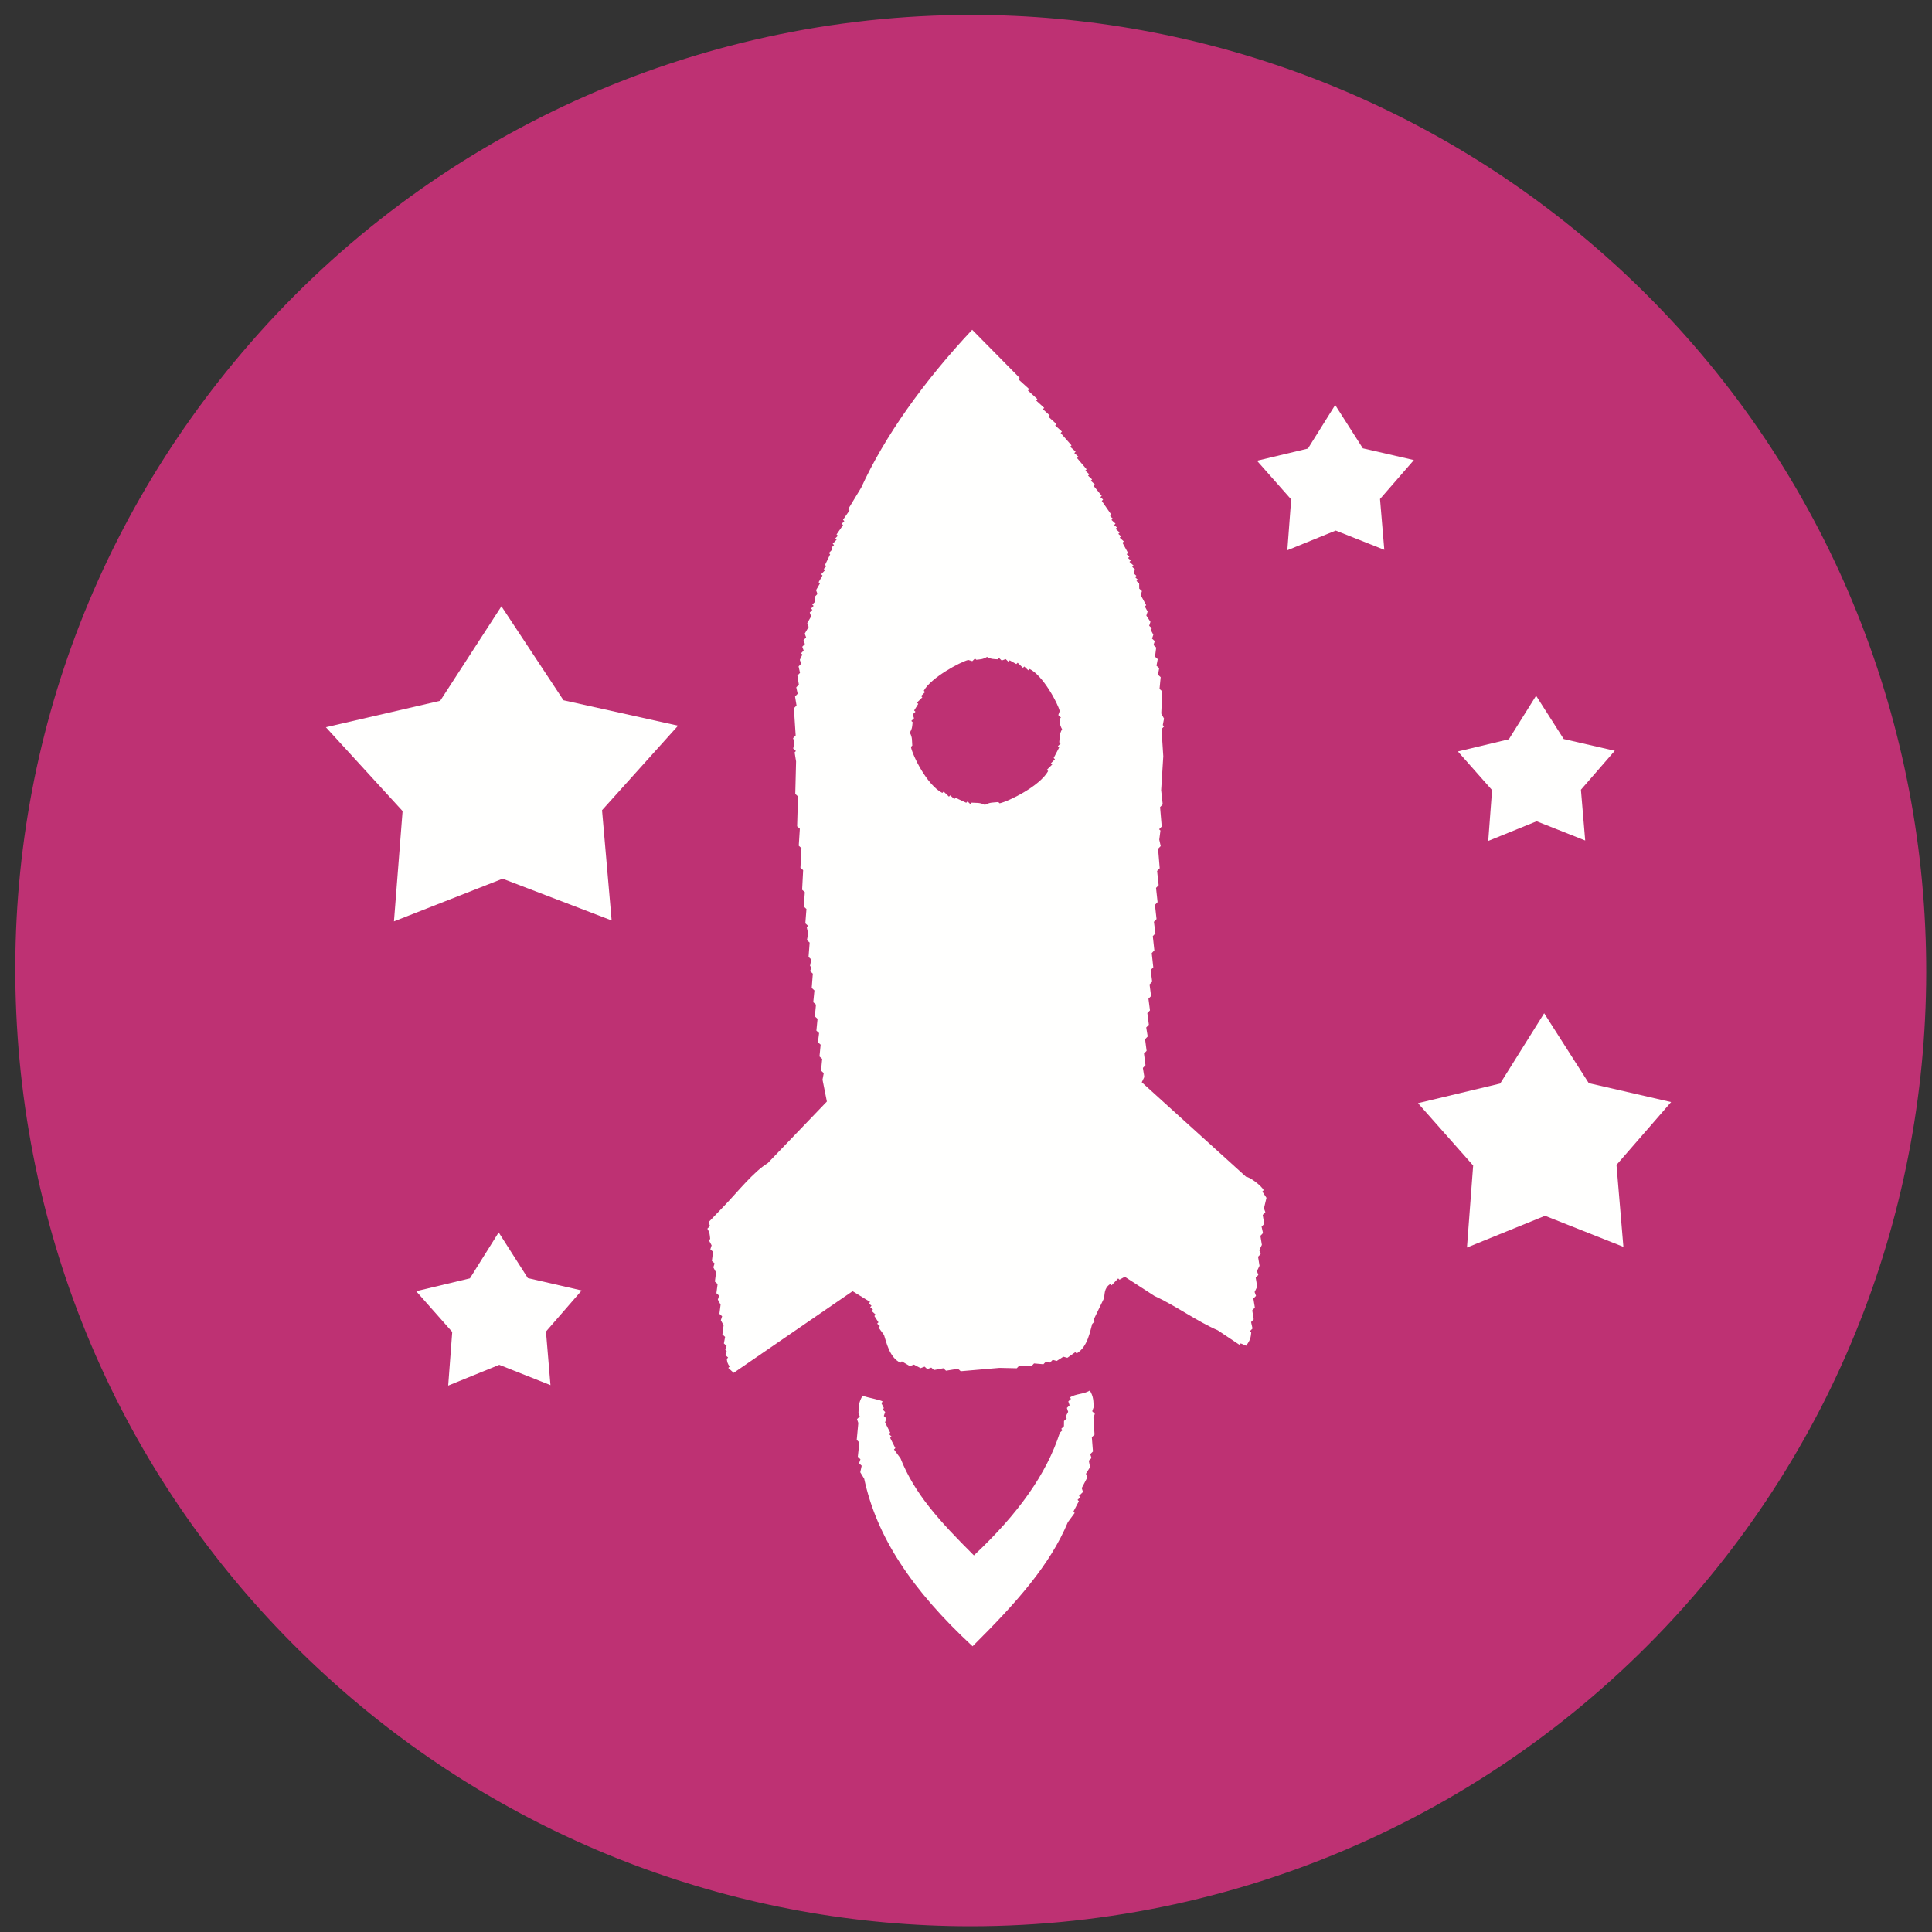 <!-- ?xml version="1.0" encoding="UTF-8"? -->
<svg width="117px" height="117px" viewBox="0 0 117 117" version="1.1" xmlns="http://www.w3.org/2000/svg" xmlns:xlink="http://www.w3.org/1999/xlink">
	<rect x="0" y="0" width="117" height="117" fill="#333333" stroke="none"/>
	<!-- Generator: Sketch 56.3 (81716) - https://sketch.com -->
	<title>
		pod talent industries 7
	</title>
	<desc>
		Created with Sketch.
	</desc>
	<g id="Page-1" stroke="none" stroke-width="1" fill="none" fill-rule="evenodd">
		<g id="Sectors-full-on-grey-(1)" transform="translate(-566, -141)">
			<g id="pod-talent-industries-7" transform="translate(566.926, 141.903)">
				<path d="M57.857,115.749 C57.855,115.749 57.856,115.749 57.854,115.749 C43.915,115.749 30.439,110.706 19.909,101.552 C8.242,91.41 1.222,77.333 0.144,61.912 C-0.934,46.491 4.057,31.573 14.2,19.905 C25.196,7.256 41.124,0 57.9,0 C71.839,0 85.314,5.042 95.845,14.197 C119.929,35.133 122.49,71.759 101.554,95.843 C90.558,108.493 74.631,115.749 57.857,115.749" id="Fill-9" fill="#BE3173">
				</path>
				<path d="M63.301,44.126 C63.246,44.18 63.191,44.233 63.137,44.287 C63.163,44.312 63.19,44.338 63.216,44.364 C63.105,44.576 62.994,44.788 62.884,45 C62.91,45.026 62.937,45.051 62.963,45.077 C62.881,45.157 62.799,45.238 62.717,45.318 C62.743,45.344 62.77,45.369 62.797,45.395 C62.687,45.502 62.578,45.609 62.469,45.717 C62.495,45.742 62.522,45.768 62.548,45.793 C62.035,46.71 60.155,47.628 59.608,47.745 C59.582,47.72 59.555,47.694 59.529,47.669 C59.226,47.706 59.027,47.669 58.717,47.844 C58.413,47.682 58.212,47.729 57.91,47.705 C57.883,47.731 57.856,47.758 57.828,47.785 C57.775,47.734 57.722,47.683 57.669,47.632 C57.642,47.658 57.614,47.685 57.587,47.712 C57.373,47.612 57.158,47.512 56.944,47.412 C56.917,47.439 56.889,47.466 56.862,47.492 C56.782,47.415 56.703,47.339 56.623,47.262 C56.595,47.288 56.568,47.315 56.541,47.342 C56.435,47.24 56.328,47.137 56.222,47.035 C56.194,47.062 56.167,47.088 56.14,47.115 C55.215,46.65 54.34,44.856 54.239,44.328 C54.267,44.301 54.294,44.274 54.321,44.248 C54.294,43.955 54.34,43.76 54.171,43.465 C54.327,43.201 54.313,43.084 54.342,42.832 C54.316,42.807 54.289,42.781 54.262,42.755 C54.317,42.702 54.372,42.648 54.426,42.595 C54.401,42.517 54.375,42.439 54.349,42.361 C54.404,42.307 54.458,42.253 54.513,42.2 C54.487,42.174 54.46,42.148 54.433,42.123 C54.516,41.99 54.599,41.857 54.682,41.724 C54.655,41.699 54.629,41.673 54.602,41.647 C54.711,41.54 54.821,41.433 54.93,41.326 C54.904,41.3 54.877,41.275 54.851,41.249 C54.933,41.169 55.015,41.088 55.097,41.008 C55.07,40.982 55.044,40.956 55.017,40.931 C55.451,40.13 57.244,39.176 57.713,39.063 C57.794,39.087 57.874,39.112 57.955,39.136 C58.009,39.082 58.064,39.029 58.119,38.975 C58.145,39.001 58.172,39.027 58.199,39.052 C58.458,39.021 58.578,39.033 58.848,38.88 C59.114,39.022 59.235,39.004 59.493,39.023 C59.521,38.996 59.548,38.97 59.575,38.943 C59.629,38.994 59.682,39.045 59.735,39.096 C59.816,39.069 59.897,39.04 59.978,39.012 C60.032,39.064 60.085,39.115 60.138,39.166 C60.165,39.139 60.193,39.112 60.22,39.086 C60.354,39.161 60.487,39.237 60.621,39.312 C60.649,39.286 60.676,39.259 60.703,39.232 C60.81,39.335 60.916,39.437 61.022,39.539 C61.05,39.513 61.077,39.486 61.104,39.459 C61.184,39.536 61.264,39.613 61.344,39.689 C61.371,39.663 61.398,39.636 61.426,39.609 C62.234,40.001 63.15,41.71 63.249,42.162 C63.22,42.241 63.192,42.321 63.164,42.4 C63.217,42.451 63.271,42.502 63.324,42.553 C63.296,42.58 63.269,42.607 63.241,42.634 C63.264,42.885 63.247,43.002 63.394,43.259 C63.216,43.561 63.257,43.755 63.221,44.049 C63.247,44.075 63.274,44.101 63.301,44.126 Z M75.618,72.274 C75.669,72.062 75.719,71.849 75.77,71.637 C75.687,71.51 75.604,71.383 75.521,71.256 C75.548,71.229 75.574,71.201 75.601,71.173 C75.453,70.88 74.732,70.359 74.537,70.364 C72.431,68.456 70.324,66.547 68.218,64.639 C68.27,64.531 68.322,64.424 68.374,64.316 C68.345,64.134 68.315,63.952 68.285,63.77 C68.338,63.715 68.391,63.659 68.444,63.604 C68.413,63.37 68.382,63.135 68.352,62.9 C68.405,62.845 68.458,62.79 68.511,62.735 C68.48,62.5 68.449,62.266 68.419,62.031 C68.472,61.976 68.525,61.921 68.578,61.866 C68.548,61.684 68.518,61.502 68.488,61.32 C68.541,61.264 68.595,61.209 68.648,61.154 C68.617,60.919 68.586,60.685 68.556,60.45 C68.609,60.395 68.662,60.34 68.715,60.285 C68.684,60.05 68.653,59.816 68.623,59.581 C68.676,59.526 68.729,59.471 68.782,59.415 C68.751,59.181 68.72,58.946 68.69,58.712 C68.743,58.657 68.795,58.602 68.849,58.546 C68.818,58.312 68.787,58.077 68.756,57.843 C68.81,57.788 68.863,57.732 68.916,57.677 C68.884,57.39 68.853,57.103 68.821,56.817 C68.874,56.761 68.927,56.706 68.98,56.651 C68.949,56.364 68.917,56.077 68.886,55.79 C68.939,55.735 68.992,55.68 69.045,55.624 C69.014,55.39 68.983,55.155 68.953,54.921 C69.006,54.866 69.059,54.81 69.112,54.755 C69.08,54.468 69.049,54.181 69.017,53.895 C69.07,53.839 69.123,53.784 69.176,53.729 C69.145,53.442 69.113,53.155 69.082,52.868 C69.135,52.813 69.188,52.758 69.241,52.702 C69.209,52.415 69.178,52.129 69.146,51.842 C69.199,51.786 69.252,51.731 69.305,51.676 C69.272,51.284 69.239,50.893 69.206,50.501 C69.259,50.445 69.312,50.39 69.365,50.335 C69.336,50.205 69.307,50.076 69.278,49.946 C69.302,49.761 69.326,49.576 69.35,49.392 C69.323,49.367 69.295,49.342 69.268,49.317 C69.321,49.262 69.374,49.207 69.427,49.151 C69.394,48.76 69.361,48.368 69.327,47.976 C69.381,47.921 69.434,47.866 69.487,47.81 C69.455,47.523 69.424,47.237 69.392,46.95 C69.435,46.266 69.478,45.581 69.521,44.897 C69.485,44.348 69.45,43.799 69.414,43.25 C69.467,43.195 69.52,43.14 69.573,43.084 C69.546,43.06 69.518,43.035 69.491,43.01 C69.516,42.878 69.541,42.745 69.566,42.613 C69.51,42.511 69.454,42.409 69.399,42.307 C69.419,41.86 69.439,41.413 69.458,40.966 C69.404,40.916 69.349,40.867 69.294,40.817 C69.317,40.58 69.341,40.342 69.364,40.105 C69.309,40.056 69.254,40.006 69.2,39.956 C69.225,39.824 69.249,39.692 69.274,39.559 C69.22,39.51 69.165,39.46 69.11,39.41 C69.135,39.278 69.16,39.145 69.185,39.013 C69.13,38.964 69.075,38.914 69.02,38.864 C69.045,38.679 69.069,38.494 69.092,38.31 C69.038,38.26 68.983,38.211 68.928,38.161 C68.954,38.081 68.98,38.001 69.006,37.921 C68.951,37.871 68.896,37.822 68.841,37.772 C68.867,37.692 68.893,37.612 68.918,37.532 C68.863,37.43 68.807,37.328 68.752,37.226 C68.778,37.198 68.805,37.171 68.831,37.143 C68.777,37.093 68.722,37.044 68.667,36.994 C68.693,36.914 68.719,36.834 68.744,36.754 C68.662,36.627 68.579,36.501 68.495,36.374 C68.521,36.294 68.547,36.214 68.573,36.134 C68.517,36.032 68.462,35.93 68.406,35.828 C68.433,35.8 68.459,35.772 68.485,35.745 C68.374,35.541 68.263,35.337 68.152,35.133 C68.178,35.053 68.204,34.973 68.229,34.893 C68.175,34.843 68.12,34.794 68.065,34.744 L68.06,34.43 C68.006,34.38 67.951,34.33 67.896,34.281 C67.923,34.253 67.949,34.226 67.976,34.198 C67.921,34.148 67.866,34.099 67.811,34.049 C67.838,34.022 67.864,33.994 67.891,33.966 C67.836,33.917 67.782,33.867 67.727,33.818 C67.753,33.738 67.778,33.658 67.804,33.578 C67.749,33.528 67.695,33.478 67.64,33.429 C67.666,33.401 67.693,33.374 67.719,33.346 C67.637,33.272 67.555,33.197 67.473,33.123 C67.5,33.095 67.526,33.068 67.553,33.04 C67.498,32.991 67.443,32.941 67.389,32.891 C67.415,32.864 67.442,32.836 67.468,32.808 C67.414,32.759 67.359,32.709 67.304,32.66 C67.331,32.632 67.357,32.604 67.384,32.577 C67.273,32.373 67.162,32.169 67.05,31.965 C67.077,31.937 67.103,31.91 67.13,31.882 C67.048,31.808 66.966,31.733 66.884,31.659 C66.91,31.631 66.937,31.604 66.963,31.576 C66.909,31.526 66.854,31.477 66.799,31.427 C66.826,31.4 66.852,31.372 66.879,31.344 C66.797,31.27 66.715,31.196 66.633,31.121 C66.659,31.094 66.686,31.066 66.712,31.039 C66.657,30.989 66.603,30.939 66.548,30.89 C66.575,30.862 66.601,30.834 66.628,30.807 C66.546,30.732 66.464,30.658 66.382,30.584 C66.408,30.556 66.435,30.529 66.461,30.501 C66.406,30.451 66.352,30.402 66.297,30.352 C66.323,30.325 66.35,30.297 66.376,30.269 C66.183,29.991 65.99,29.713 65.797,29.434 C65.823,29.407 65.85,29.379 65.877,29.351 C65.822,29.302 65.767,29.252 65.712,29.203 C65.739,29.175 65.765,29.147 65.792,29.12 C65.627,28.919 65.462,28.718 65.297,28.517 C65.324,28.489 65.35,28.461 65.377,28.434 C65.295,28.359 65.213,28.285 65.131,28.21 C65.157,28.183 65.184,28.155 65.21,28.128 C65.128,28.053 65.046,27.979 64.964,27.904 C64.99,27.877 65.017,27.849 65.043,27.822 C64.961,27.747 64.879,27.673 64.797,27.599 C64.824,27.571 64.85,27.543 64.877,27.516 C64.684,27.29 64.492,27.064 64.3,26.838 C64.326,26.81 64.353,26.783 64.379,26.755 C64.297,26.681 64.215,26.606 64.133,26.532 C64.16,26.505 64.186,26.477 64.213,26.449 C64.103,26.35 63.994,26.251 63.884,26.152 C63.911,26.124 63.938,26.097 63.964,26.069 C63.744,25.818 63.525,25.567 63.305,25.317 C63.332,25.289 63.358,25.261 63.385,25.234 C63.248,25.11 63.111,24.986 62.974,24.862 C63.001,24.834 63.027,24.807 63.054,24.779 C62.89,24.631 62.725,24.482 62.561,24.333 C62.588,24.305 62.615,24.278 62.641,24.25 C62.504,24.126 62.367,24.003 62.231,23.879 C62.257,23.851 62.284,23.823 62.31,23.796 C62.146,23.647 61.982,23.498 61.818,23.349 C61.844,23.322 61.871,23.294 61.897,23.266 C61.706,23.093 61.514,22.919 61.323,22.746 C61.349,22.718 61.376,22.691 61.402,22.663 C61.184,22.465 60.965,22.267 60.746,22.068 C60.773,22.041 60.799,22.013 60.825,21.985 C59.867,21.013 58.907,20.041 57.948,19.069 C55.012,22.191 52.632,25.548 51.226,28.631 C50.963,29.064 50.701,29.498 50.438,29.932 C50.465,29.956 50.493,29.981 50.52,30.006 C50.388,30.197 50.256,30.387 50.125,30.578 C50.152,30.603 50.179,30.627 50.207,30.652 C50.154,30.708 50.101,30.763 50.048,30.818 C50.075,30.843 50.102,30.867 50.13,30.892 C49.998,31.083 49.866,31.274 49.734,31.464 C49.762,31.489 49.789,31.514 49.816,31.538 C49.763,31.594 49.71,31.649 49.657,31.704 C49.685,31.729 49.712,31.754 49.74,31.779 C49.66,31.862 49.58,31.945 49.501,32.027 C49.528,32.052 49.555,32.077 49.583,32.102 C49.53,32.157 49.477,32.212 49.424,32.268 C49.451,32.292 49.478,32.317 49.506,32.342 C49.426,32.425 49.347,32.508 49.267,32.59 C49.294,32.615 49.322,32.64 49.349,32.665 C49.245,32.88 49.14,33.096 49.036,33.311 C49.063,33.336 49.091,33.361 49.118,33.385 C49.065,33.441 49.012,33.496 48.959,33.551 C48.986,33.576 49.014,33.601 49.041,33.625 C48.961,33.708 48.882,33.791 48.802,33.874 C48.83,33.899 48.857,33.924 48.884,33.949 C48.806,34.084 48.727,34.219 48.648,34.354 C48.675,34.379 48.703,34.404 48.73,34.429 C48.651,34.564 48.573,34.7 48.494,34.835 C48.522,34.912 48.55,34.989 48.579,35.066 C48.526,35.122 48.472,35.177 48.419,35.232 L48.424,35.547 C48.371,35.602 48.318,35.657 48.265,35.712 C48.293,35.737 48.32,35.762 48.347,35.787 C48.294,35.842 48.241,35.898 48.188,35.953 C48.216,35.977 48.243,36.002 48.27,36.027 C48.217,36.082 48.164,36.138 48.111,36.193 C48.139,36.27 48.167,36.347 48.196,36.424 C48.117,36.56 48.038,36.695 47.96,36.83 C47.988,36.908 48.016,36.985 48.044,37.062 C47.965,37.197 47.887,37.333 47.808,37.468 C47.836,37.545 47.864,37.622 47.893,37.7 C47.839,37.755 47.787,37.81 47.733,37.865 C47.762,37.943 47.79,38.02 47.818,38.097 C47.765,38.152 47.712,38.207 47.659,38.263 C47.687,38.34 47.715,38.417 47.743,38.494 C47.69,38.55 47.637,38.605 47.584,38.66 C47.612,38.685 47.639,38.71 47.666,38.734 C47.614,38.842 47.562,38.95 47.51,39.057 C47.538,39.135 47.566,39.212 47.594,39.289 C47.541,39.344 47.488,39.4 47.435,39.455 C47.464,39.584 47.493,39.714 47.522,39.844 C47.469,39.899 47.416,39.954 47.363,40.01 C47.393,40.191 47.423,40.374 47.453,40.556 C47.4,40.611 47.347,40.666 47.294,40.721 C47.323,40.851 47.352,40.981 47.381,41.11 C47.328,41.166 47.274,41.221 47.222,41.276 C47.251,41.458 47.281,41.64 47.311,41.822 C47.258,41.877 47.205,41.933 47.152,41.988 C47.188,42.537 47.224,43.086 47.259,43.635 C47.206,43.69 47.153,43.745 47.1,43.801 C47.128,43.878 47.156,43.955 47.185,44.032 C47.16,44.165 47.135,44.297 47.11,44.43 C47.165,44.479 47.219,44.529 47.274,44.579 C47.248,44.606 47.221,44.634 47.195,44.661 C47.224,44.843 47.254,45.025 47.284,45.208 C47.268,45.864 47.251,46.521 47.235,47.177 C47.289,47.227 47.344,47.276 47.399,47.326 C47.381,47.93 47.364,48.534 47.347,49.139 C47.402,49.188 47.456,49.238 47.511,49.287 C47.489,49.63 47.468,49.972 47.446,50.314 C47.501,50.363 47.556,50.413 47.61,50.462 C47.59,50.857 47.569,51.251 47.548,51.646 C47.603,51.696 47.658,51.745 47.712,51.795 C47.692,52.189 47.671,52.584 47.65,52.979 C47.705,53.028 47.76,53.078 47.815,53.127 C47.792,53.417 47.77,53.707 47.748,53.996 C47.802,54.046 47.857,54.096 47.912,54.145 C47.889,54.435 47.867,54.725 47.845,55.014 C47.899,55.064 47.954,55.113 48.009,55.163 C47.982,55.19 47.956,55.218 47.929,55.246 C47.958,55.375 47.987,55.505 48.016,55.635 C47.991,55.767 47.967,55.9 47.942,56.032 C47.996,56.082 48.051,56.131 48.106,56.181 C48.084,56.471 48.061,56.76 48.039,57.05 C48.094,57.1 48.148,57.149 48.203,57.199 C48.178,57.331 48.153,57.463 48.129,57.596 C48.156,57.621 48.183,57.645 48.211,57.67 C48.185,57.75 48.159,57.83 48.134,57.911 C48.188,57.96 48.243,58.01 48.298,58.059 C48.275,58.349 48.253,58.639 48.231,58.928 C48.285,58.978 48.34,59.027 48.395,59.077 C48.372,59.314 48.348,59.552 48.325,59.789 C48.38,59.839 48.435,59.888 48.489,59.938 C48.466,60.175 48.443,60.412 48.42,60.65 C48.474,60.699 48.529,60.749 48.584,60.798 C48.561,61.036 48.537,61.273 48.514,61.51 C48.569,61.56 48.624,61.609 48.678,61.659 C48.654,61.844 48.631,62.029 48.606,62.213 C48.661,62.263 48.716,62.313 48.771,62.362 C48.747,62.599 48.724,62.837 48.701,63.074 C48.756,63.124 48.81,63.173 48.865,63.223 C48.842,63.46 48.819,63.698 48.795,63.935 C48.85,63.984 48.905,64.034 48.96,64.084 C48.935,64.216 48.91,64.348 48.885,64.481 C48.973,64.922 49.061,65.363 49.149,65.805 C47.956,67.048 46.762,68.292 45.569,69.535 C44.713,70.054 43.744,71.277 42.941,72.113 C42.622,72.445 42.304,72.777 41.986,73.108 C42.014,73.186 42.042,73.263 42.071,73.34 C42.018,73.395 41.965,73.45 41.912,73.506 C42.066,73.758 42.054,73.876 42.083,74.126 C42.057,74.154 42.03,74.182 42.004,74.209 C42.059,74.311 42.115,74.413 42.17,74.515 C42.144,74.595 42.119,74.675 42.093,74.755 C42.148,74.805 42.203,74.854 42.257,74.904 C42.233,75.089 42.209,75.274 42.185,75.459 C42.24,75.508 42.295,75.558 42.349,75.607 C42.324,75.687 42.298,75.767 42.272,75.847 C42.328,75.949 42.383,76.051 42.439,76.153 C42.415,76.338 42.391,76.523 42.367,76.708 C42.421,76.758 42.476,76.807 42.531,76.857 C42.507,77.042 42.483,77.227 42.459,77.411 C42.514,77.461 42.568,77.511 42.623,77.56 C42.597,77.64 42.572,77.72 42.546,77.8 C42.602,77.902 42.657,78.004 42.713,78.106 C42.689,78.291 42.665,78.476 42.641,78.661 C42.695,78.71 42.75,78.76 42.805,78.81 C42.779,78.89 42.753,78.97 42.728,79.05 C42.783,79.152 42.839,79.254 42.894,79.356 C42.87,79.541 42.846,79.725 42.822,79.91 C42.877,79.96 42.932,80.009 42.986,80.059 C42.962,80.191 42.937,80.324 42.912,80.456 C42.966,80.506 43.021,80.556 43.076,80.605 C43.05,80.685 43.025,80.765 42.999,80.845 C43.026,80.87 43.054,80.895 43.081,80.919 C43.055,81 43.03,81.08 43.004,81.16 C43.058,81.209 43.113,81.259 43.168,81.308 C43.142,81.336 43.115,81.364 43.088,81.391 C43.117,81.598 43.12,81.641 43.257,81.855 C43.231,81.882 43.205,81.91 43.178,81.938 C43.287,82.037 43.397,82.136 43.506,82.235 C45.906,80.587 48.307,78.938 50.707,77.29 C51.061,77.508 51.414,77.725 51.768,77.942 C51.742,77.97 51.715,77.997 51.689,78.025 C51.744,78.075 51.798,78.124 51.853,78.174 C51.827,78.201 51.8,78.229 51.773,78.256 C51.828,78.306 51.883,78.356 51.938,78.405 C51.911,78.433 51.885,78.461 51.858,78.488 C51.94,78.563 52.022,78.637 52.104,78.711 C52.078,78.739 52.051,78.766 52.025,78.794 C52.108,78.921 52.19,79.048 52.273,79.175 C52.247,79.202 52.22,79.23 52.194,79.257 C52.248,79.307 52.303,79.356 52.358,79.406 C52.331,79.434 52.305,79.461 52.278,79.489 C52.389,79.64 52.499,79.792 52.609,79.944 C52.737,80.309 52.926,81.318 53.607,81.622 C53.633,81.595 53.66,81.567 53.686,81.539 C53.849,81.635 54.013,81.732 54.176,81.828 C54.256,81.798 54.337,81.767 54.417,81.737 C54.553,81.808 54.689,81.879 54.825,81.951 C54.905,81.921 54.986,81.89 55.066,81.86 C55.121,81.909 55.176,81.959 55.23,82.008 C55.311,81.978 55.391,81.948 55.471,81.917 C55.526,81.967 55.581,82.016 55.636,82.066 C55.824,82.029 56.012,81.993 56.2,81.957 C56.255,82.007 56.309,82.056 56.364,82.106 C56.606,82.067 56.848,82.028 57.09,81.989 C57.145,82.038 57.199,82.088 57.254,82.137 C58.035,82.07 58.816,82.002 59.596,81.935 C59.947,81.943 60.298,81.95 60.648,81.958 C60.701,81.903 60.754,81.848 60.807,81.792 C61.05,81.806 61.293,81.819 61.536,81.832 C61.589,81.777 61.642,81.722 61.695,81.666 C61.884,81.683 62.073,81.699 62.262,81.715 C62.315,81.66 62.368,81.605 62.421,81.549 C62.502,81.571 62.584,81.593 62.665,81.615 C62.718,81.56 62.771,81.505 62.824,81.449 C62.905,81.471 62.986,81.493 63.068,81.515 C63.201,81.429 63.334,81.344 63.468,81.258 C63.549,81.28 63.63,81.302 63.712,81.324 C63.871,81.21 64.031,81.097 64.191,80.984 C64.219,81.008 64.246,81.033 64.273,81.058 C64.943,80.684 65.1,79.655 65.216,79.277 C65.269,79.222 65.322,79.167 65.375,79.111 C65.347,79.086 65.32,79.062 65.293,79.037 C65.502,78.606 65.71,78.175 65.919,77.745 C65.995,77.498 65.905,77.116 66.309,76.858 C66.337,76.883 66.364,76.908 66.392,76.933 C66.524,76.795 66.657,76.656 66.789,76.518 C66.817,76.543 66.844,76.568 66.871,76.593 C66.978,76.534 67.085,76.476 67.192,76.418 C67.791,76.806 68.391,77.194 68.99,77.582 C70.249,78.151 71.553,79.113 72.824,79.662 C73.26,79.953 73.697,80.245 74.132,80.536 C74.159,80.509 74.185,80.481 74.212,80.454 C74.32,80.5 74.429,80.547 74.538,80.594 C74.789,80.261 74.819,80.098 74.848,79.79 C74.821,79.766 74.794,79.741 74.766,79.716 C74.819,79.661 74.873,79.606 74.925,79.55 C74.897,79.421 74.867,79.291 74.838,79.161 C74.892,79.106 74.945,79.051 74.997,78.996 C74.968,78.814 74.938,78.632 74.908,78.45 C74.961,78.394 75.014,78.339 75.067,78.284 C75.037,78.102 75.007,77.92 74.977,77.738 C75.03,77.682 75.084,77.627 75.137,77.572 C75.108,77.495 75.08,77.418 75.052,77.34 C75.104,77.233 75.157,77.125 75.209,77.017 C75.179,76.835 75.149,76.653 75.119,76.471 C75.172,76.416 75.225,76.361 75.278,76.305 C75.25,76.228 75.222,76.151 75.194,76.074 C75.246,75.966 75.298,75.858 75.35,75.751 C75.32,75.569 75.291,75.386 75.261,75.205 C75.314,75.149 75.367,75.094 75.42,75.039 C75.392,74.962 75.363,74.884 75.335,74.807 C75.388,74.7 75.44,74.592 75.492,74.484 C75.462,74.302 75.432,74.12 75.402,73.938 C75.455,73.883 75.508,73.827 75.561,73.772 C75.532,73.643 75.503,73.513 75.474,73.383 C75.527,73.328 75.58,73.273 75.634,73.217 C75.604,73.036 75.574,72.854 75.544,72.672 C75.597,72.616 75.65,72.561 75.703,72.506 C75.675,72.428 75.647,72.351 75.618,72.274 L75.618,72.274 Z" id="Fill-10" fill="#FFFFFE">
				</path>
				<path d="M51.32,83.615 C51.538,83.733 52.471,83.872 52.527,83.981 C52.5,84.008 52.473,84.035 52.445,84.062 C52.498,84.165 52.55,84.269 52.603,84.373 C52.575,84.399 52.548,84.426 52.52,84.453 C52.574,84.504 52.627,84.556 52.68,84.607 C52.652,84.686 52.624,84.765 52.596,84.845 C52.649,84.896 52.702,84.947 52.755,84.998 C52.727,85.077 52.699,85.157 52.671,85.236 C52.776,85.443 52.88,85.65 52.985,85.858 C52.958,85.884 52.93,85.911 52.903,85.938 C52.956,85.989 53.009,86.041 53.063,86.092 C53.035,86.118 53.008,86.145 52.98,86.172 C53.085,86.379 53.19,86.587 53.295,86.794 C53.268,86.821 53.24,86.848 53.213,86.874 C53.345,87.055 53.477,87.235 53.609,87.416 C54.452,89.535 55.919,91.168 58.053,93.29 C60.754,90.758 62.456,88.344 63.256,85.864 C63.311,85.811 63.366,85.757 63.42,85.704 C63.394,85.678 63.367,85.652 63.341,85.627 C63.396,85.573 63.45,85.52 63.505,85.466 L63.509,85.151 C63.564,85.098 63.619,85.044 63.674,84.99 C63.647,84.965 63.62,84.939 63.594,84.914 C63.649,84.808 63.705,84.702 63.76,84.596 C63.735,84.518 63.709,84.44 63.683,84.361 C63.737,84.308 63.792,84.254 63.847,84.201 C63.821,84.122 63.795,84.045 63.769,83.967 C63.824,83.913 63.879,83.859 63.934,83.806 C63.907,83.78 63.88,83.755 63.854,83.729 C64.264,83.478 64.655,83.552 65.073,83.309 C65.299,83.666 65.295,83.968 65.301,84.326 C65.273,84.405 65.245,84.484 65.217,84.563 C65.27,84.614 65.323,84.666 65.376,84.717 C65.348,84.796 65.32,84.875 65.292,84.955 C65.314,85.295 65.336,85.635 65.358,85.975 C65.303,86.029 65.248,86.082 65.194,86.136 C65.216,86.423 65.239,86.711 65.262,86.999 C65.207,87.052 65.152,87.106 65.098,87.16 C65.124,87.238 65.15,87.316 65.175,87.394 C65.121,87.447 65.066,87.501 65.011,87.555 C65.036,87.685 65.061,87.815 65.086,87.946 C65.004,88.079 64.921,88.212 64.838,88.345 C64.864,88.422 64.889,88.501 64.915,88.579 C64.804,88.791 64.693,89.003 64.582,89.215 C64.608,89.293 64.634,89.371 64.66,89.449 C64.578,89.529 64.496,89.61 64.414,89.69 C64.44,89.716 64.467,89.741 64.493,89.767 C64.439,89.82 64.384,89.874 64.329,89.928 C64.356,89.953 64.382,89.979 64.409,90.005 C64.298,90.217 64.187,90.429 64.076,90.641 C64.103,90.666 64.129,90.692 64.156,90.718 C64.019,90.904 63.881,91.091 63.744,91.277 C62.661,93.865 60.655,96.13 57.972,98.794 C54.252,95.345 52.158,92.139 51.408,88.644 C51.329,88.515 51.25,88.385 51.171,88.256 C51.2,88.124 51.228,87.993 51.257,87.861 C51.204,87.81 51.151,87.759 51.098,87.708 C51.126,87.628 51.154,87.549 51.182,87.47 C51.129,87.419 51.076,87.367 51.023,87.316 C51.054,87.027 51.085,86.738 51.116,86.45 C51.063,86.398 51.01,86.347 50.957,86.296 C50.989,85.955 51.021,85.613 51.053,85.272 C51.027,85.194 51.001,85.116 50.975,85.038 C51.03,84.984 51.084,84.931 51.139,84.877 C51.113,84.799 51.088,84.721 51.062,84.643 C51.078,84.29 51.077,83.976 51.32,83.615" id="Fill-11" fill="#FFFFFE">
				</path>
				<polyline id="Fill-12" fill="#FFFFFE" points="92.098 41.23 90.447 43.868 87.362 44.605 89.432 46.945 89.2 50.024 92.131 48.833 95.072 49.998 94.813 46.922 96.863 44.563 93.772 43.853 92.098 41.23">
				</polyline>
				<polyline id="Fill-13" fill="#FFFFFE" points="92.587 60.46 89.923 64.715 84.946 65.904 88.287 69.68 87.912 74.646 92.64 72.724 97.385 74.605 96.967 69.642 100.275 65.837 95.288 64.691 92.587 60.46">
				</polyline>
				<polyline id="Fill-14" fill="#FFFFFE" points="29.44 35.813 25.733 41.536 18.808 43.137 23.455 48.215 22.932 54.895 29.512 52.311 36.114 54.838 35.533 48.163 40.136 43.044 33.198 41.504 29.44 35.813">
				</polyline>
				<polyline id="Fill-15" fill="#FFFFFE" points="79.932 23.624 78.281 26.262 75.196 26.999 77.266 29.34 77.034 32.419 79.965 31.227 82.906 32.393 82.647 29.316 84.697 26.958 81.606 26.247 79.932 23.624">
				</polyline>
				<polyline id="Fill-16" fill="#FFFFFE" points="29.273 73.731 27.531 76.513 24.277 77.291 26.461 79.759 26.216 83.007 29.308 81.75 32.41 82.979 32.137 79.735 34.299 77.247 31.039 76.497 29.273 73.731">
				</polyline>
			</g>
		</g>
	</g>
</svg>
